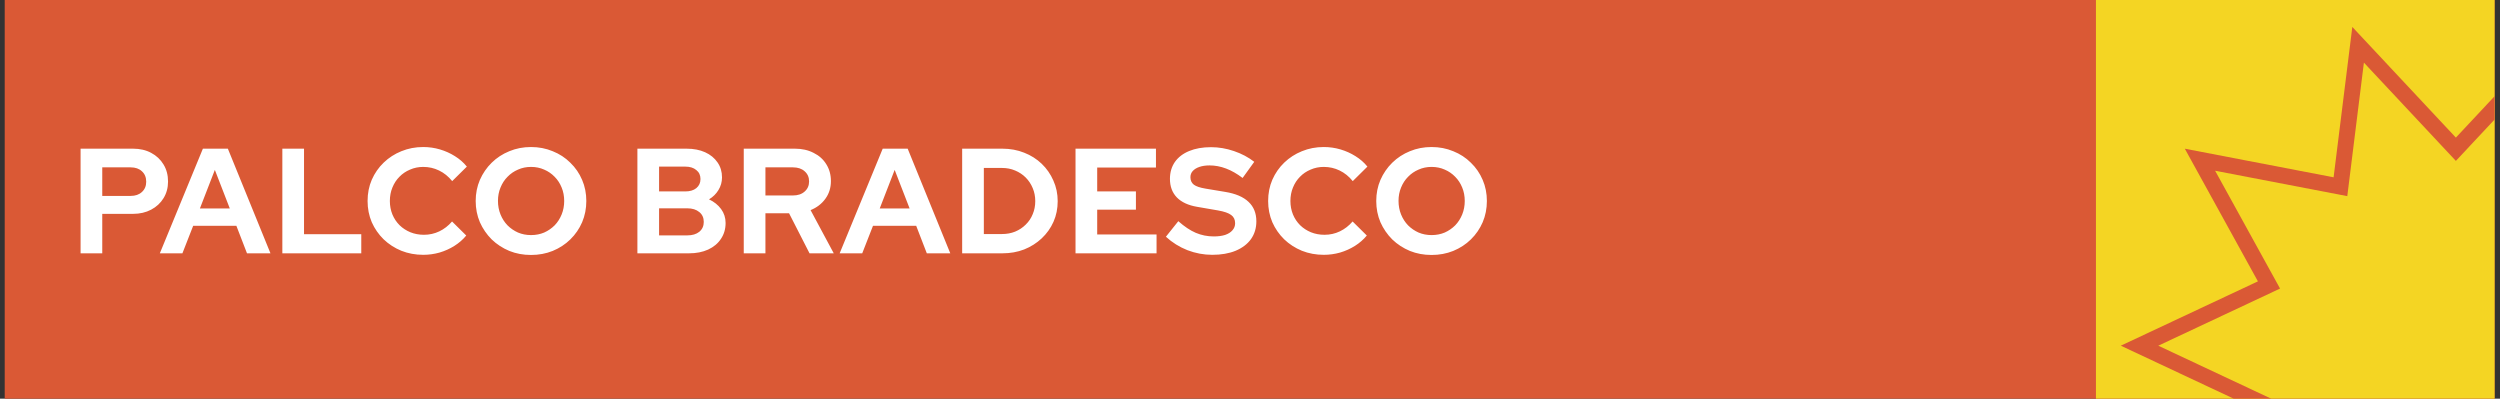 <svg width="301" height="48" viewBox="0 0 301 48" fill="none" xmlns="http://www.w3.org/2000/svg">
<rect x="0" y="0" width="301" height="48" fill="#333333" stroke="none"/>
<rect width="299.784" height="48" transform="translate(0.568)" fill="#DA5935"/>
<path d="M9.702 30.5V17.9H16.02C16.848 17.9 17.574 18.068 18.198 18.404C18.834 18.74 19.332 19.208 19.692 19.808C20.052 20.396 20.232 21.08 20.232 21.86C20.232 22.604 20.052 23.27 19.692 23.858C19.332 24.446 18.834 24.908 18.198 25.244C17.562 25.58 16.836 25.748 16.02 25.748H12.312V30.5H9.702ZM12.312 23.588H15.732C16.296 23.588 16.746 23.432 17.082 23.12C17.43 22.808 17.604 22.394 17.604 21.878C17.604 21.35 17.43 20.93 17.082 20.618C16.746 20.306 16.296 20.15 15.732 20.15H12.312V23.588ZM19.244 30.5L24.428 17.9H27.434L32.564 30.5H29.738L28.46 27.188H23.258L21.962 30.5H19.244ZM24.068 25.1H27.668L25.868 20.456L24.068 25.1ZM33.994 30.5V17.9H36.604V28.196H43.498V30.5H33.994ZM50.953 30.68C50.017 30.68 49.141 30.518 48.325 30.194C47.509 29.858 46.795 29.396 46.183 28.808C45.583 28.22 45.109 27.536 44.761 26.756C44.425 25.964 44.257 25.112 44.257 24.2C44.257 23.276 44.425 22.424 44.761 21.644C45.109 20.852 45.589 20.162 46.201 19.574C46.813 18.986 47.521 18.53 48.325 18.206C49.141 17.87 50.017 17.702 50.953 17.702C51.649 17.702 52.321 17.798 52.969 17.99C53.617 18.182 54.217 18.452 54.769 18.8C55.333 19.148 55.813 19.568 56.209 20.06L54.445 21.806C53.989 21.242 53.461 20.816 52.861 20.528C52.273 20.24 51.637 20.096 50.953 20.096C50.389 20.096 49.861 20.204 49.369 20.42C48.877 20.624 48.451 20.912 48.091 21.284C47.731 21.644 47.449 22.076 47.245 22.58C47.041 23.072 46.939 23.612 46.939 24.2C46.939 24.776 47.041 25.316 47.245 25.82C47.449 26.312 47.737 26.744 48.109 27.116C48.481 27.476 48.913 27.758 49.405 27.962C49.909 28.166 50.455 28.268 51.043 28.268C51.703 28.268 52.321 28.13 52.897 27.854C53.473 27.578 53.983 27.182 54.427 26.666L56.137 28.358C55.741 28.838 55.267 29.252 54.715 29.6C54.163 29.948 53.563 30.218 52.915 30.41C52.279 30.59 51.625 30.68 50.953 30.68ZM63.933 30.698C62.997 30.698 62.127 30.536 61.323 30.212C60.519 29.876 59.811 29.414 59.199 28.826C58.599 28.226 58.125 27.536 57.777 26.756C57.441 25.964 57.273 25.112 57.273 24.2C57.273 23.288 57.441 22.442 57.777 21.662C58.125 20.87 58.599 20.18 59.199 19.592C59.811 18.992 60.519 18.53 61.323 18.206C62.127 17.87 62.997 17.702 63.933 17.702C64.869 17.702 65.739 17.87 66.543 18.206C67.359 18.53 68.067 18.992 68.667 19.592C69.279 20.18 69.753 20.87 70.089 21.662C70.425 22.442 70.593 23.288 70.593 24.2C70.593 25.112 70.425 25.964 70.089 26.756C69.753 27.536 69.279 28.226 68.667 28.826C68.067 29.414 67.359 29.876 66.543 30.212C65.739 30.536 64.869 30.698 63.933 30.698ZM63.933 28.304C64.509 28.304 65.037 28.202 65.517 27.998C65.997 27.782 66.417 27.494 66.777 27.134C67.137 26.762 67.419 26.324 67.623 25.82C67.827 25.316 67.929 24.776 67.929 24.2C67.929 23.612 67.827 23.072 67.623 22.58C67.419 22.076 67.137 21.644 66.777 21.284C66.417 20.912 65.997 20.624 65.517 20.42C65.037 20.204 64.509 20.096 63.933 20.096C63.369 20.096 62.847 20.204 62.367 20.42C61.887 20.624 61.467 20.912 61.107 21.284C60.747 21.644 60.465 22.076 60.261 22.58C60.057 23.072 59.955 23.606 59.955 24.182C59.955 24.77 60.057 25.316 60.261 25.82C60.465 26.324 60.747 26.762 61.107 27.134C61.467 27.494 61.887 27.782 62.367 27.998C62.847 28.202 63.369 28.304 63.933 28.304ZM76.743 30.5V17.9H82.665C83.516 17.9 84.26 18.044 84.897 18.332C85.532 18.62 86.031 19.028 86.391 19.556C86.751 20.072 86.93 20.672 86.93 21.356C86.93 21.908 86.787 22.418 86.499 22.886C86.222 23.342 85.844 23.714 85.365 24.002C85.977 24.29 86.463 24.68 86.823 25.172C87.183 25.664 87.362 26.222 87.362 26.846C87.362 27.566 87.177 28.202 86.805 28.754C86.445 29.306 85.928 29.738 85.257 30.05C84.597 30.35 83.829 30.5 82.953 30.5H76.743ZM79.353 23.048H82.502C83.067 23.048 83.51 22.916 83.835 22.652C84.171 22.376 84.338 22.01 84.338 21.554C84.338 21.098 84.171 20.738 83.835 20.474C83.51 20.198 83.067 20.06 82.502 20.06H79.353V23.048ZM79.353 28.34H82.754C83.355 28.34 83.835 28.196 84.195 27.908C84.555 27.608 84.734 27.212 84.734 26.72C84.734 26.216 84.555 25.82 84.195 25.532C83.835 25.232 83.355 25.082 82.754 25.082H79.353V28.34ZM89.548 30.5V17.9H95.704C96.556 17.9 97.306 18.068 97.954 18.404C98.614 18.728 99.124 19.184 99.484 19.772C99.856 20.36 100.042 21.038 100.042 21.806C100.042 22.61 99.82 23.318 99.376 23.93C98.932 24.542 98.338 24.998 97.594 25.298L100.384 30.5H97.468L95.002 25.676H92.158V30.5H89.548ZM92.158 23.534H95.47C96.058 23.534 96.526 23.378 96.874 23.066C97.234 22.754 97.414 22.346 97.414 21.842C97.414 21.338 97.234 20.93 96.874 20.618C96.526 20.306 96.058 20.15 95.47 20.15H92.158V23.534ZM101.094 30.5L106.278 17.9H109.284L114.414 30.5H111.588L110.31 27.188H105.108L103.812 30.5H101.094ZM105.918 25.1H109.518L107.718 20.456L105.918 25.1ZM118.454 28.178H120.65C121.214 28.178 121.736 28.082 122.216 27.89C122.708 27.686 123.134 27.404 123.494 27.044C123.866 26.684 124.148 26.264 124.34 25.784C124.544 25.304 124.646 24.782 124.646 24.218C124.646 23.654 124.544 23.132 124.34 22.652C124.136 22.16 123.854 21.734 123.494 21.374C123.134 21.014 122.708 20.732 122.216 20.528C121.736 20.324 121.214 20.222 120.65 20.222H118.454V28.178ZM115.844 30.5V17.9H120.686C121.634 17.9 122.51 18.062 123.314 18.386C124.118 18.698 124.82 19.142 125.42 19.718C126.02 20.294 126.488 20.966 126.824 21.734C127.172 22.502 127.346 23.33 127.346 24.218C127.346 25.118 127.178 25.946 126.842 26.702C126.506 27.458 126.032 28.124 125.42 28.7C124.82 29.264 124.118 29.708 123.314 30.032C122.51 30.344 121.634 30.5 120.686 30.5H115.844ZM129.493 30.5V17.9H139.177V20.168H132.103V23.048H136.765V25.244H132.103V28.232H139.249V30.5H129.493ZM145.955 30.68C144.935 30.68 143.939 30.494 142.967 30.122C141.995 29.738 141.131 29.198 140.375 28.502L141.869 26.63C142.601 27.278 143.303 27.746 143.975 28.034C144.659 28.322 145.379 28.466 146.135 28.466C146.663 28.466 147.119 28.406 147.503 28.286C147.887 28.154 148.181 27.968 148.385 27.728C148.601 27.488 148.709 27.206 148.709 26.882C148.709 26.45 148.553 26.12 148.241 25.892C147.929 25.652 147.395 25.466 146.639 25.334L144.137 24.902C143.069 24.722 142.253 24.344 141.689 23.768C141.137 23.192 140.861 22.448 140.861 21.536C140.861 20.756 141.059 20.078 141.455 19.502C141.863 18.926 142.433 18.488 143.165 18.188C143.909 17.876 144.791 17.72 145.811 17.72C146.735 17.72 147.653 17.876 148.565 18.188C149.489 18.5 150.305 18.932 151.013 19.484L149.609 21.428C148.289 20.42 146.963 19.916 145.631 19.916C145.163 19.916 144.755 19.976 144.407 20.096C144.059 20.216 143.789 20.384 143.597 20.6C143.417 20.804 143.327 21.05 143.327 21.338C143.327 21.722 143.465 22.022 143.741 22.238C144.017 22.442 144.479 22.598 145.127 22.706L147.503 23.102C148.763 23.306 149.705 23.708 150.329 24.308C150.953 24.896 151.265 25.676 151.265 26.648C151.265 27.464 151.049 28.178 150.617 28.79C150.185 29.39 149.567 29.858 148.763 30.194C147.971 30.518 147.035 30.68 145.955 30.68ZM159.38 30.68C158.444 30.68 157.568 30.518 156.752 30.194C155.936 29.858 155.222 29.396 154.61 28.808C154.01 28.22 153.536 27.536 153.188 26.756C152.852 25.964 152.684 25.112 152.684 24.2C152.684 23.276 152.852 22.424 153.188 21.644C153.536 20.852 154.016 20.162 154.628 19.574C155.24 18.986 155.948 18.53 156.752 18.206C157.568 17.87 158.444 17.702 159.38 17.702C160.076 17.702 160.748 17.798 161.396 17.99C162.044 18.182 162.644 18.452 163.196 18.8C163.76 19.148 164.24 19.568 164.636 20.06L162.872 21.806C162.416 21.242 161.888 20.816 161.288 20.528C160.7 20.24 160.064 20.096 159.38 20.096C158.816 20.096 158.288 20.204 157.796 20.42C157.304 20.624 156.878 20.912 156.518 21.284C156.158 21.644 155.876 22.076 155.672 22.58C155.468 23.072 155.366 23.612 155.366 24.2C155.366 24.776 155.468 25.316 155.672 25.82C155.876 26.312 156.164 26.744 156.536 27.116C156.908 27.476 157.34 27.758 157.832 27.962C158.336 28.166 158.882 28.268 159.47 28.268C160.13 28.268 160.748 28.13 161.324 27.854C161.9 27.578 162.41 27.182 162.854 26.666L164.564 28.358C164.168 28.838 163.694 29.252 163.142 29.6C162.59 29.948 161.99 30.218 161.342 30.41C160.706 30.59 160.052 30.68 159.38 30.68ZM172.36 30.698C171.424 30.698 170.554 30.536 169.75 30.212C168.946 29.876 168.238 29.414 167.626 28.826C167.026 28.226 166.552 27.536 166.204 26.756C165.868 25.964 165.7 25.112 165.7 24.2C165.7 23.288 165.868 22.442 166.204 21.662C166.552 20.87 167.026 20.18 167.626 19.592C168.238 18.992 168.946 18.53 169.75 18.206C170.554 17.87 171.424 17.702 172.36 17.702C173.296 17.702 174.166 17.87 174.97 18.206C175.786 18.53 176.494 18.992 177.094 19.592C177.706 20.18 178.18 20.87 178.516 21.662C178.852 22.442 179.02 23.288 179.02 24.2C179.02 25.112 178.852 25.964 178.516 26.756C178.18 27.536 177.706 28.226 177.094 28.826C176.494 29.414 175.786 29.876 174.97 30.212C174.166 30.536 173.296 30.698 172.36 30.698ZM172.36 28.304C172.936 28.304 173.464 28.202 173.944 27.998C174.424 27.782 174.844 27.494 175.204 27.134C175.564 26.762 175.846 26.324 176.05 25.82C176.254 25.316 176.356 24.776 176.356 24.2C176.356 23.612 176.254 23.072 176.05 22.58C175.846 22.076 175.564 21.644 175.204 21.284C174.844 20.912 174.424 20.624 173.944 20.42C173.464 20.204 172.936 20.096 172.36 20.096C171.796 20.096 171.274 20.204 170.794 20.42C170.314 20.624 169.894 20.912 169.534 21.284C169.174 21.644 168.892 22.076 168.688 22.58C168.484 23.072 168.382 23.606 168.382 24.182C168.382 24.77 168.484 25.316 168.688 25.82C168.892 26.324 169.174 26.762 169.534 27.134C169.894 27.494 170.314 27.782 170.794 27.998C171.274 28.202 171.796 28.304 172.36 28.304Z" fill="white"/>
<g clip-path="url(#clip0_596_11312)">
<rect width="48" height="48" transform="translate(252.351)" fill="#F4D523"/>
<path d="M300.351 11.583L295.687 16.567L283.219 3.243L280.965 21.347L263.051 17.903L271.853 33.875L255.345 41.621L268.938 48H273.448L259.857 41.622L274.518 34.742L266.701 20.557L282.613 23.616L284.614 7.54L295.687 19.372L300.351 14.388V11.583Z" fill="#DA5935"/>
</g>
<defs>
<clipPath id="clip0_596_11312">
<rect width="48" height="48" fill="white" transform="translate(252.351)"/>
</clipPath>
</defs>
</svg>
